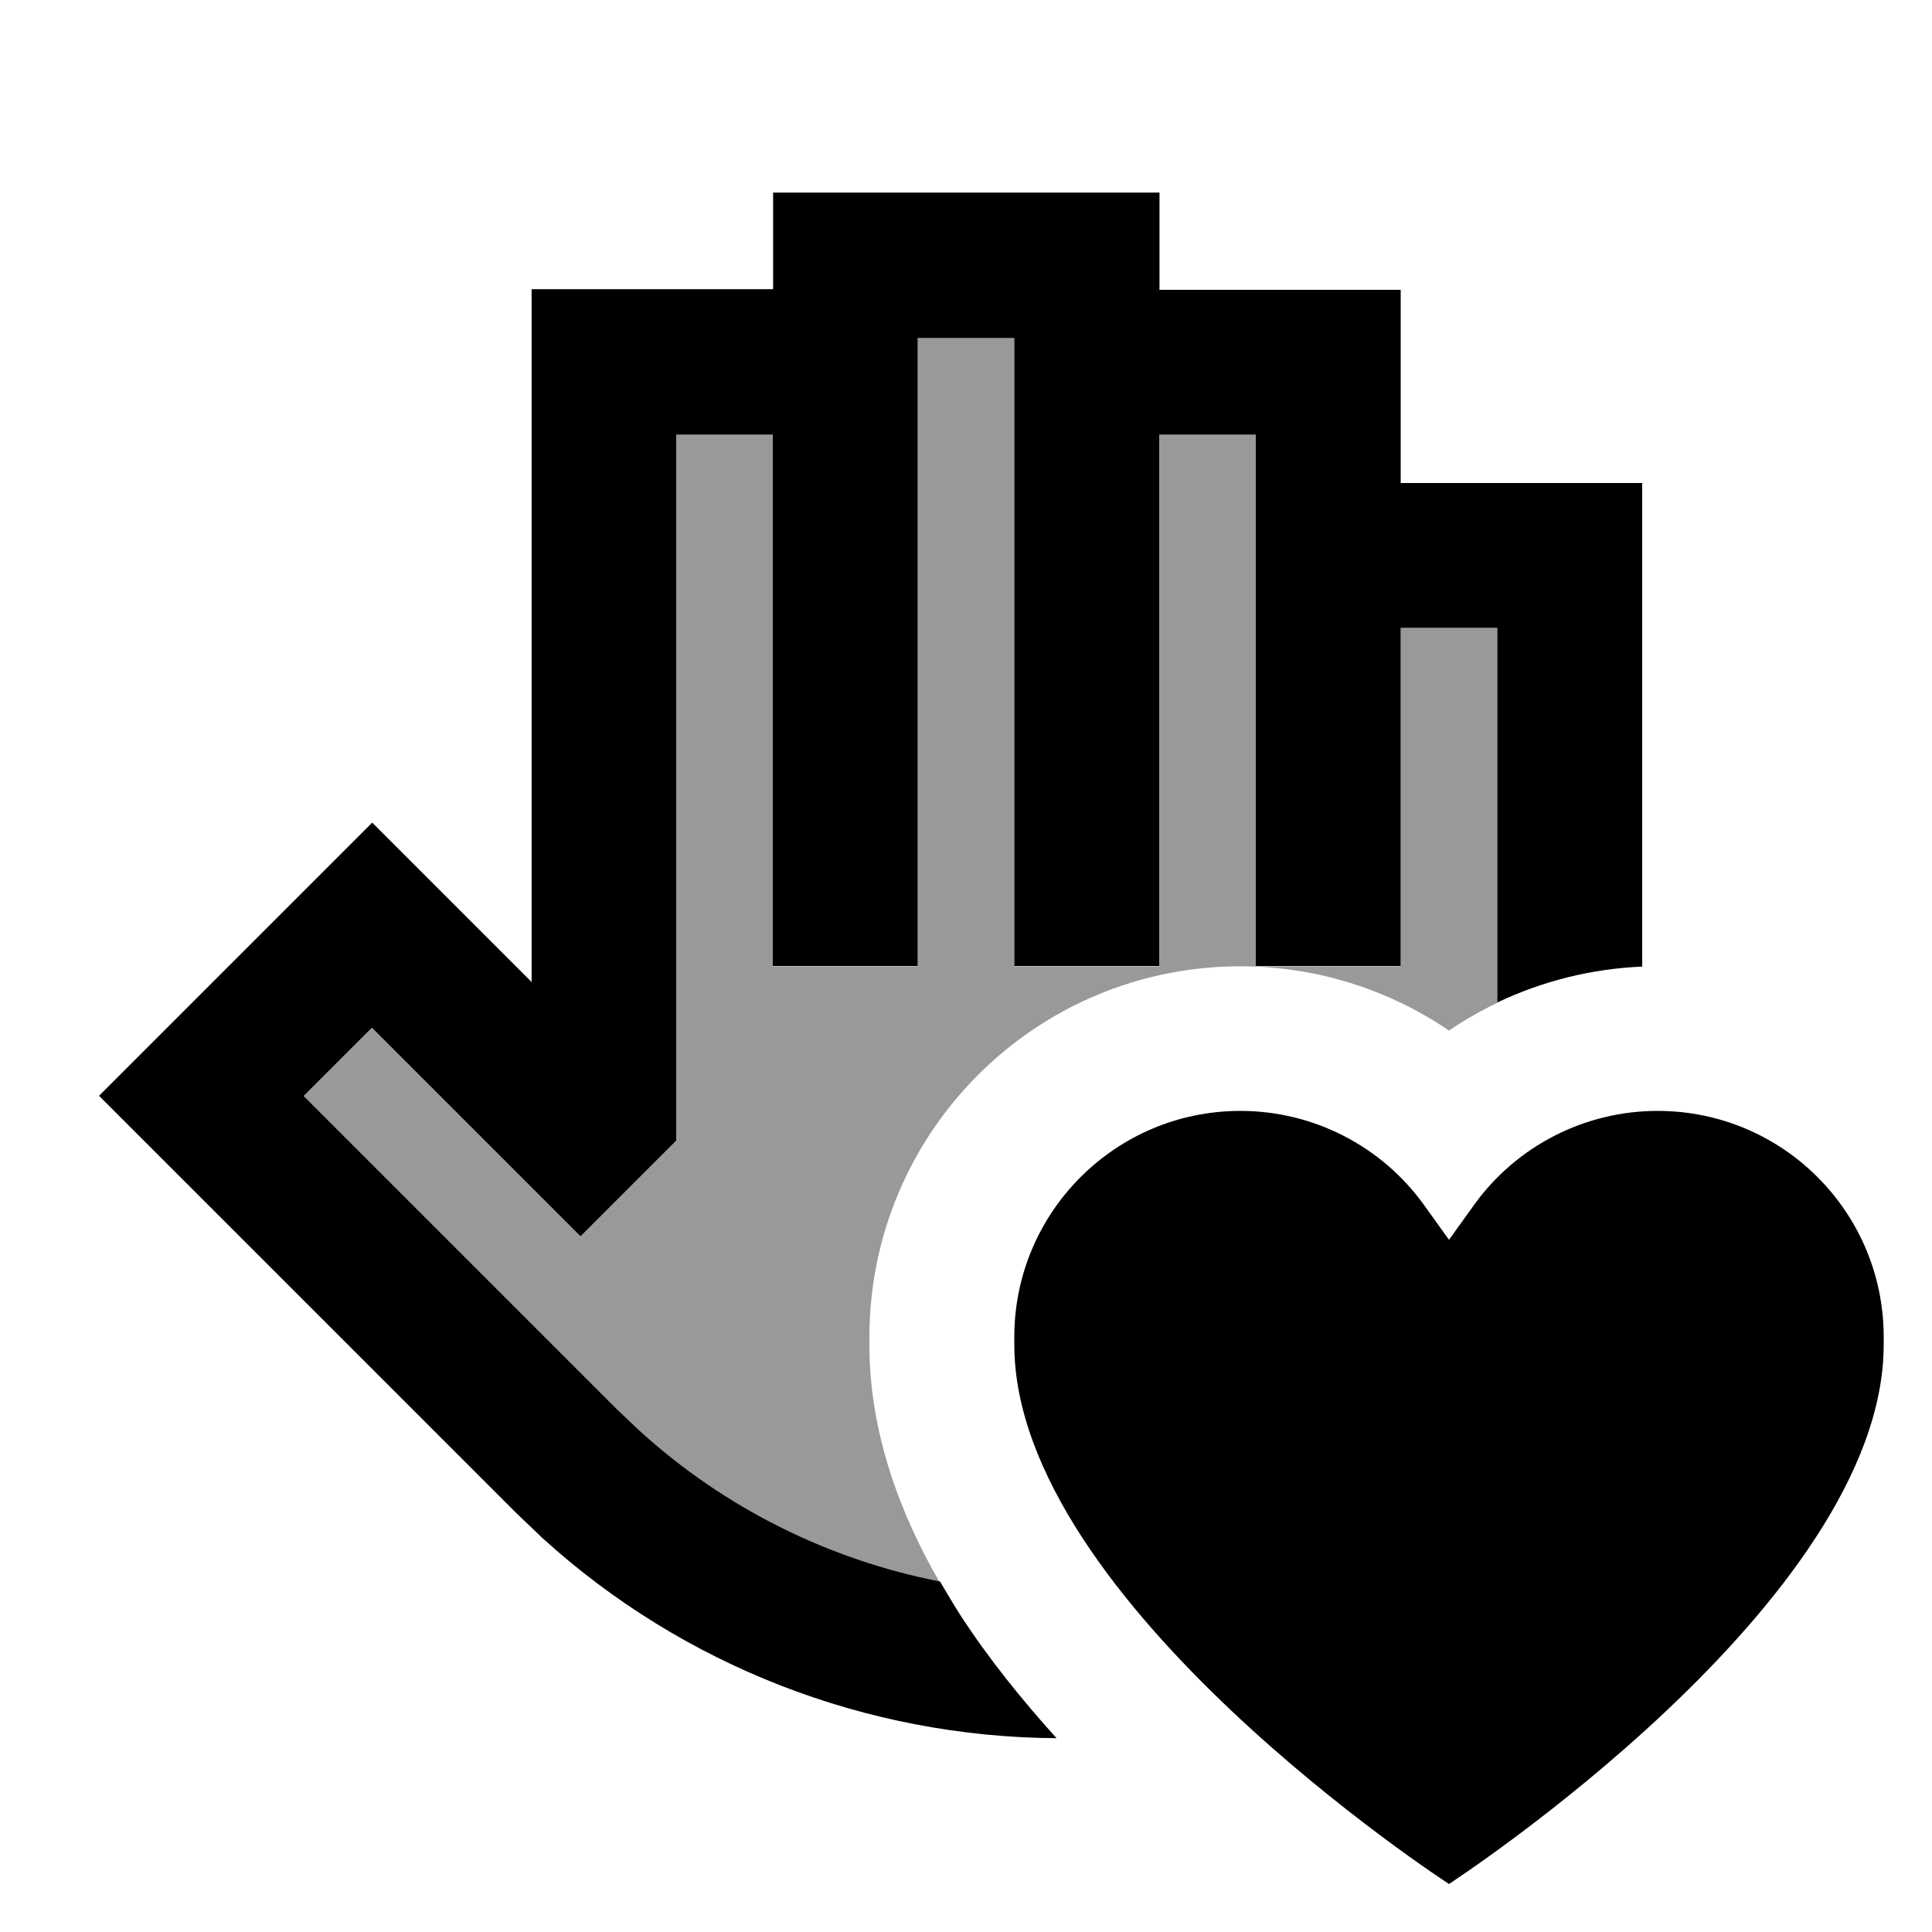 <svg xmlns="http://www.w3.org/2000/svg" viewBox="0 0 640 640"><!--! Font Awesome Pro 7.1.0 by @fontawesome - https://fontawesome.com License - https://fontawesome.com/license (Commercial License) Copyright 2025 Fonticons, Inc. --><path opacity=".4" fill="currentColor" d="M100.6 363.2L123.2 340.6L192.3 409.7L224 378L224 144.1L256 144.1L256 320.1L304 320.1L304 112.1L336 112.1L336 320.1L384 320.1L384 144.1L416 144.1L416 320.1L464 320.1L464 208.1L496 208.1L496 332.2C490.4 334.9 485.1 337.9 480 341.4C459.9 327.7 435.9 320.1 410.9 320.1C343 320.1 288 375.1 288 443L288 445.5C288 474.8 298.3 501.7 311.3 524.2C274.4 516.9 240 499.8 211.9 474.4L204.4 467.3L100.5 363.4z"/><path fill="currentColor" d="M549.1 368C590.5 368 624 401.5 624 442.9L624 445.4C624 530.7 480.2 623.9 480 624.1C480 624.1 336 530.8 336 445.4L336 442.9C336 401.6 369.5 368 410.9 368C434.9 368 457.5 379.5 471.6 399L480 410.7L488.4 399C502.5 379.5 525.1 368 549.1 368zM384 96L464 96L464 160L544 160L544 320.2C527.2 320.9 510.9 325 496 332.1L496 208L464 208L464 320L416 320L416 144L384 144L384 320L336 320L336 112L304 112L304 320L256 320L256 144L224 144L224 377.9L192.3 409.6L123.2 340.5L100.6 363.1L204.5 467L212 474.1C240.1 499.6 274.5 516.7 311.4 523.9C313.7 527.8 316 531.7 318.3 535.3C327.7 549.7 338.7 563.3 350 575.8C286.9 575.4 226.3 551.8 179.8 509.6L170.6 500.8L32.8 363L123.3 272.5L176.1 325.3L176.1 95.8L256.1 95.8L256.1 63.8L384.1 63.8L384.1 95.8z"/></svg>
